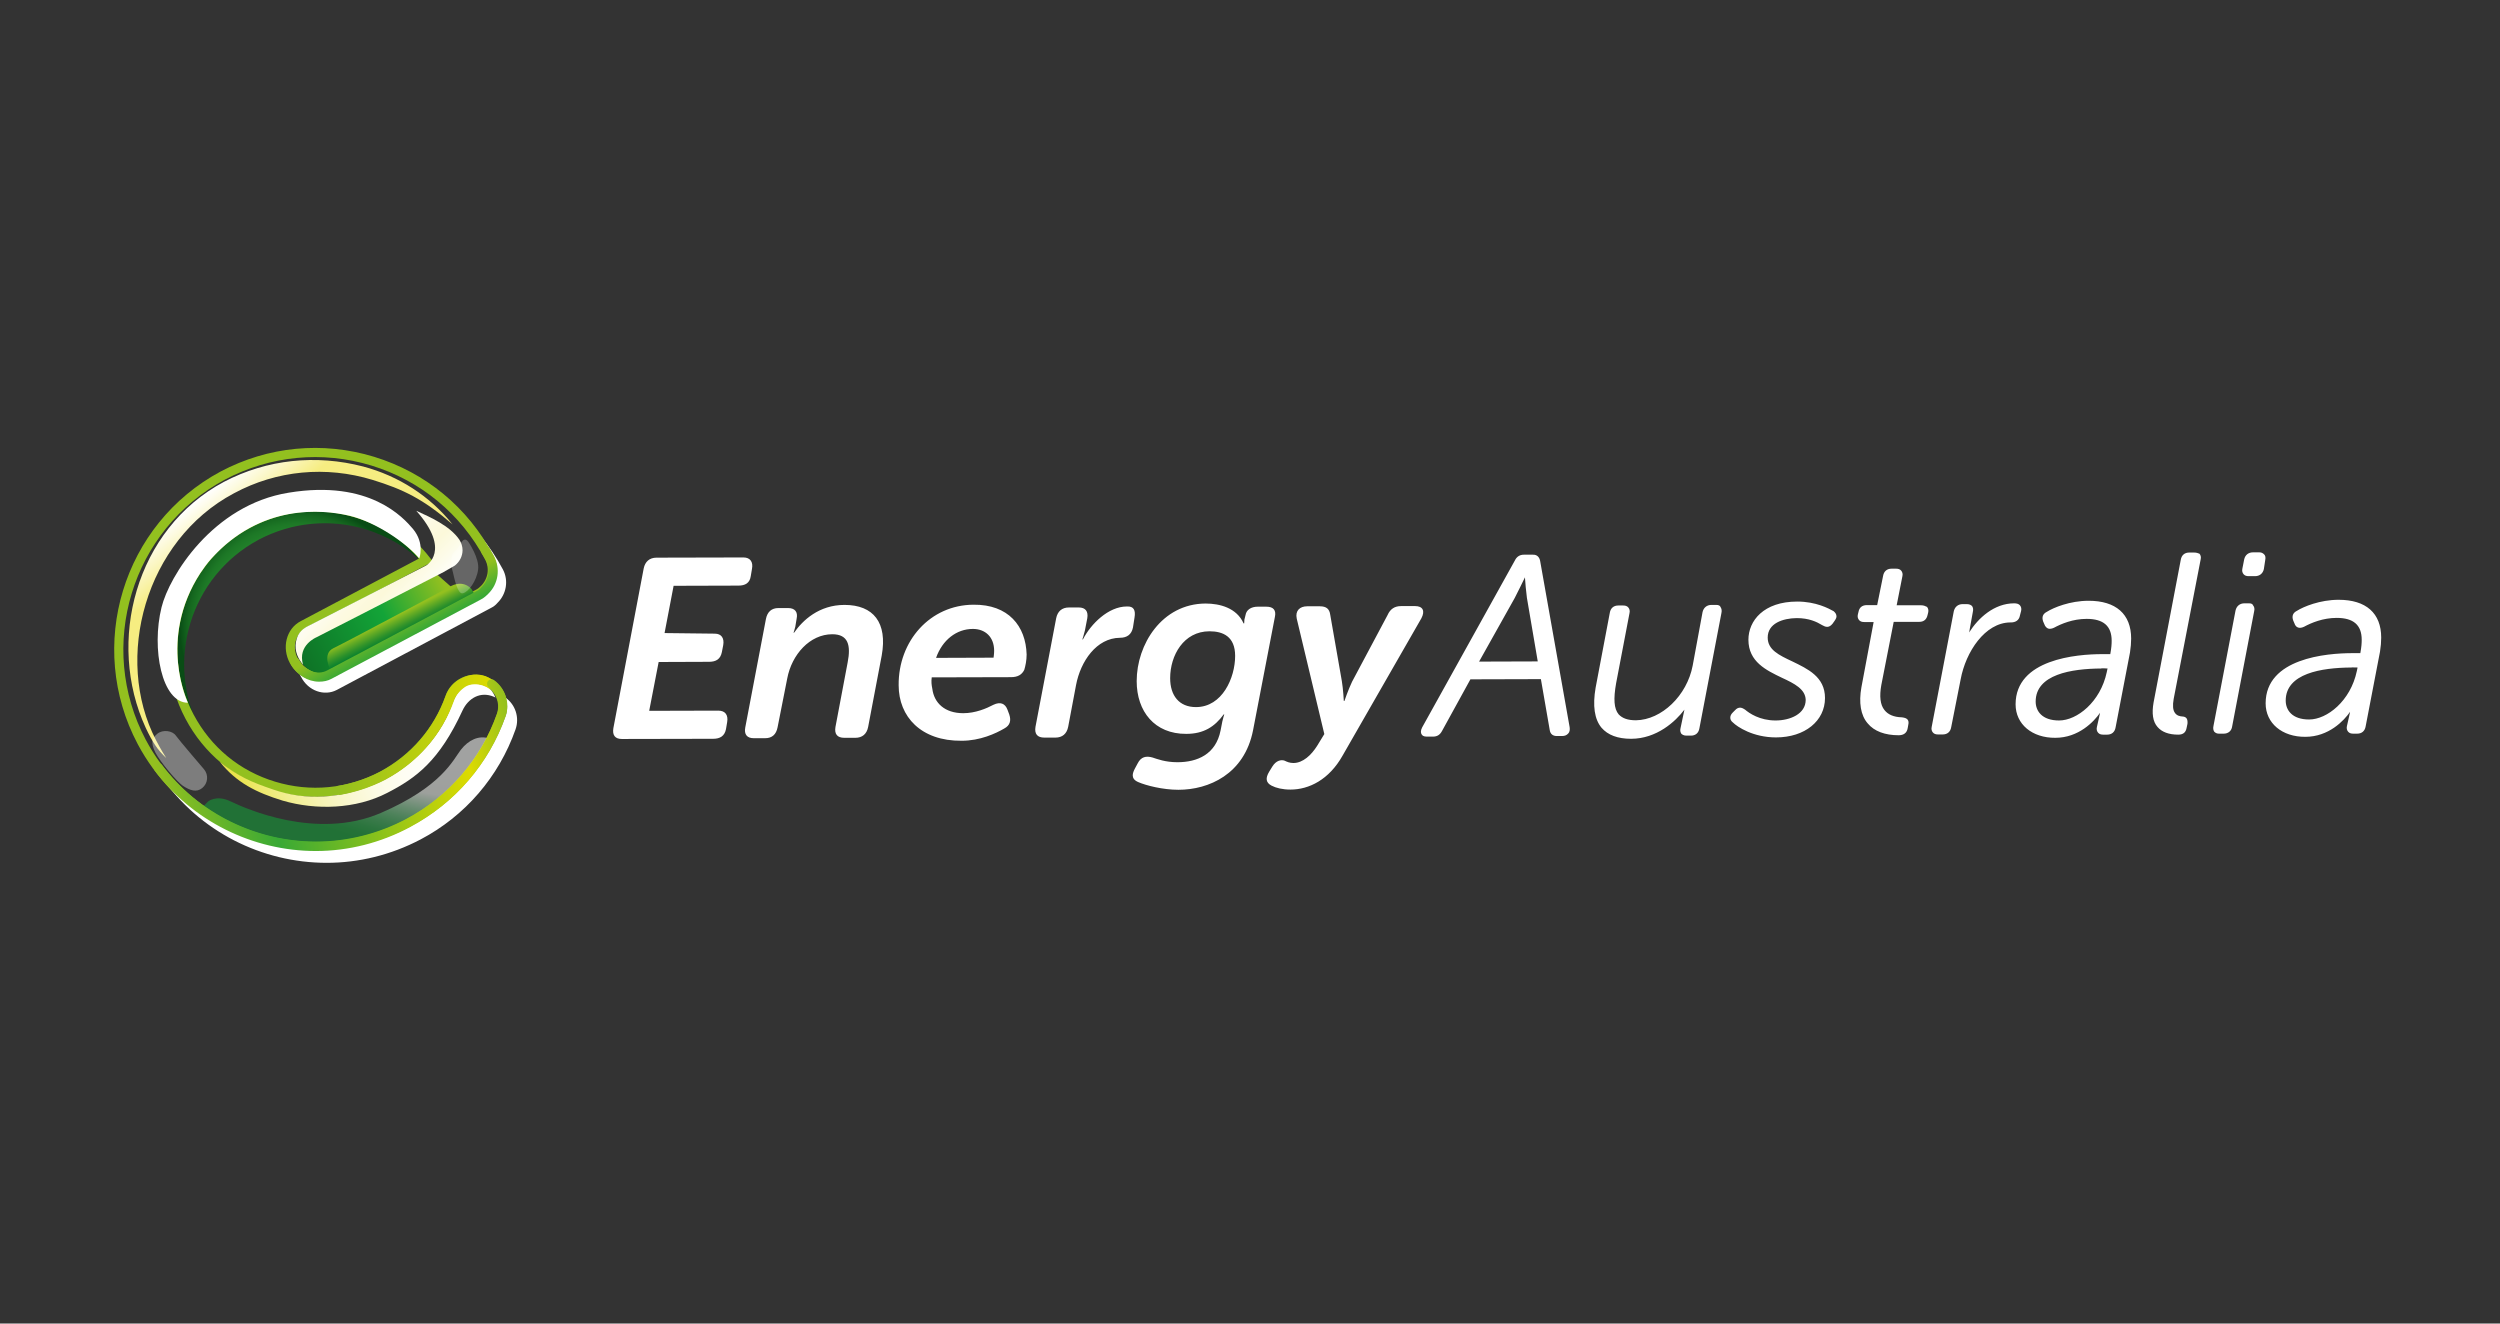 <?xml version="1.0" encoding="UTF-8"?>
<svg xmlns="http://www.w3.org/2000/svg" width="221" height="117" viewBox="0 0 221 117" fill="none">
  <rect x="0" y="0" width="221" height="117" fill="#333333" stroke="none"/>
  <g style="mix-blend-mode:luminosity">
    <path fill-rule="evenodd" clip-rule="evenodd" d="M43.587 49.192C44.11 50.202 43.883 51.368 43.135 52.116C42.961 52.29 42.787 52.447 42.578 52.569L28.898 59.809C28.115 60.209 27.192 60.088 26.496 59.565C26.514 59.67 26.566 59.774 26.618 59.844C27.244 61.08 28.672 61.567 29.768 60.993L43.448 53.718C43.675 53.613 43.849 53.439 44.005 53.265C44.754 52.517 44.98 51.333 44.458 50.341C43.883 49.262 43.222 48.287 42.474 47.365C42.874 47.974 43.257 48.566 43.587 49.192Z" fill="url(#paint0_linear_4726_8389)"></path>
    <path fill-rule="evenodd" clip-rule="evenodd" d="M18.369 65.657C18.143 65.309 17.917 64.926 17.725 64.561C14.523 58.504 16.82 50.95 22.86 47.713C25.784 46.164 29.177 45.833 32.328 46.791C34.277 47.4 36.018 48.426 37.41 49.801L37.532 49.749C35.983 47.817 33.894 46.425 31.492 45.694C28.307 44.719 24.948 45.05 22.024 46.599C15.967 49.836 13.653 57.373 16.89 63.447C17.325 64.23 17.812 64.978 18.369 65.657Z" fill="url(#paint1_radial_4726_8389)"></path>
    <path d="M42.823 60.192C41.57 59.739 40.195 60.401 39.76 61.654C38.716 64.63 36.575 67.067 33.79 68.564C30.814 70.147 27.403 70.461 24.2 69.486C20.963 68.511 18.335 66.336 16.751 63.342C13.496 57.198 15.829 49.558 21.955 46.286C24.931 44.702 28.343 44.389 31.545 45.363C33.982 46.111 36.105 47.539 37.654 49.505L26.776 55.266C25.697 55.823 25.349 57.251 25.976 58.417C26.602 59.6 27.96 60.07 29.039 59.513L42.249 52.499C42.458 52.395 42.632 52.255 42.806 52.081C43.537 51.35 43.763 50.219 43.224 49.244C41.048 45.137 37.393 42.126 32.955 40.768C28.517 39.411 23.8 39.863 19.693 42.039C11.251 46.564 8.031 57.111 12.539 65.605C15.672 71.47 21.712 74.829 27.942 74.829C30.692 74.829 33.477 74.185 36.088 72.793C39.952 70.739 42.858 67.363 44.303 63.238C44.738 62.002 44.077 60.627 42.823 60.192Z" stroke="#93C01F" stroke-width="0.809" stroke-miterlimit="10"></path>
    <path fill-rule="evenodd" clip-rule="evenodd" d="M13.792 65.431C10.033 58.208 12.835 47.765 20.685 43.605C24.461 41.569 28.83 41.169 32.937 42.422C35.635 43.257 37.393 44.093 40.004 46.355C38.002 43.849 35.235 42.074 32.102 41.239C27.942 40.159 23.608 40.594 19.797 42.596C11.982 46.756 9.372 56.729 12.887 64.352C13.514 65.675 13.931 66.284 14.697 67.015C14.436 66.58 14.262 66.336 13.792 65.431Z" fill="url(#paint2_linear_4726_8389)"></path>
    <path fill-rule="evenodd" clip-rule="evenodd" d="M24.982 70.774C27.958 71.644 31.474 71.522 34.224 70.095C36.8 68.772 38.836 67.258 40.89 62.802C41.394 61.723 42.474 61.079 43.674 61.602C43.831 61.671 43.674 61.602 43.796 61.671C43.57 61.114 43.239 60.627 42.334 60.47C41.133 60.261 40.385 61.079 39.985 62.193C38.784 65.657 35.807 68.215 33.127 69.329C30.151 70.582 27.088 70.808 24.164 69.799C22.162 69.12 21.101 68.65 19.43 67.345C20.909 69.19 22.65 70.06 24.982 70.774Z" fill="url(#paint3_linear_4726_8389)"></path>
    <g opacity="0.55">
      <path fill-rule="evenodd" clip-rule="evenodd" d="M18.405 70.844C18.405 70.844 19.136 70.235 20.389 70.844C21.643 71.453 27.978 74.307 33.652 71.871C39.065 69.538 40.074 67.136 40.736 66.284C41.397 65.431 42.319 64.978 43.224 65.274C43.224 65.274 41.449 69.434 37.011 71.992C33.199 74.203 28.744 75.526 22.6 73.629C19.119 72.375 17.918 71.331 17.918 71.331L18.405 70.844Z" fill="url(#paint4_radial_4726_8389)"></path>
    </g>
    <path fill-rule="evenodd" clip-rule="evenodd" d="M37.742 49.993L27.142 55.406C26.185 55.91 25.872 57.129 26.412 58.19C26.968 59.217 28.013 59.826 28.97 59.339L41.101 52.952" fill="url(#paint5_linear_4726_8389)"></path>
    <path fill-rule="evenodd" clip-rule="evenodd" d="M29.197 59.2C29.197 59.2 28.448 57.79 29.475 57.303C30.502 56.815 39.918 51.785 39.918 51.785C39.918 51.785 40.893 51.228 41.676 52.064L41.902 52.447L29.197 59.2Z" fill="url(#paint6_linear_4726_8389)"></path>
    <path fill-rule="evenodd" clip-rule="evenodd" d="M37.063 49.366C37.063 49.366 37.585 48.061 36.506 46.755C35.671 45.781 32.695 42.37 25.524 43.553C18.788 44.632 14.942 50.968 14.281 53.683C13.376 57.338 14.298 62.124 16.613 62.124C16.613 62.124 13.915 56.537 17.692 50.689C17.918 50.341 18.336 49.767 18.649 49.419C23.052 44.51 28.465 45.032 30.885 45.589C33.304 46.164 36.019 48.096 37.063 49.366Z" fill="url(#paint7_radial_4726_8389)"></path>
    <path fill-rule="evenodd" clip-rule="evenodd" d="M44.687 61.671C44.861 62.176 44.896 62.768 44.687 63.325C43.208 67.502 40.231 70.966 36.298 73.054C33.635 74.464 30.815 75.125 27.996 75.125C22.757 75.125 17.64 72.793 14.246 68.633C17.623 73.524 23.175 76.274 28.883 76.274C31.686 76.274 34.54 75.595 37.185 74.203C41.119 72.132 44.095 68.668 45.575 64.474C45.94 63.429 45.557 62.281 44.687 61.671Z" fill="url(#paint8_radial_4726_8389)"></path>
    <path d="M28.201 60.261C27.227 60.261 26.252 59.687 25.713 58.712C25.608 58.504 25.695 58.26 25.887 58.156C26.096 58.051 26.339 58.138 26.444 58.33C26.948 59.304 28.08 59.739 28.95 59.252L42.16 52.238C42.317 52.168 42.438 52.064 42.578 51.89C43.222 51.263 43.361 50.306 42.961 49.54C42.839 49.314 42.717 49.088 42.578 48.896C42.473 48.687 42.526 48.444 42.734 48.339C42.943 48.217 43.187 48.287 43.291 48.496L43.674 49.175C44.249 50.271 44.057 51.611 43.169 52.482C43.013 52.638 42.821 52.83 42.526 52.986L29.315 60C28.967 60.192 28.602 60.261 28.201 60.261Z" fill="url(#paint9_linear_4726_8389)"></path>
    <path d="M29.942 70.287L29.82 69.486C31.143 69.26 32.431 68.842 33.632 68.216C36.33 66.788 38.366 64.404 39.393 61.532C39.636 60.836 40.141 60.262 40.855 59.931C41.534 59.6 42.23 59.531 42.926 59.774C43.1 59.844 43.274 59.931 43.622 60.157L43.326 60.94C43.152 60.784 42.856 60.662 42.717 60.61C42.212 60.436 41.621 60.436 41.186 60.679C40.733 60.958 40.315 61.41 40.141 61.915C39.062 64.978 36.887 67.432 33.997 68.964C32.727 69.608 31.352 70.06 29.942 70.287Z" fill="url(#paint10_linear_4726_8389)"></path>
    <path d="M27.927 75.23C22.34 75.23 16.997 72.567 13.672 68.111C13.55 67.937 13.568 67.694 13.742 67.537C13.916 67.415 14.16 67.433 14.316 67.607C17.501 71.871 22.618 74.394 27.944 74.394C30.694 74.394 33.461 73.698 35.916 72.393C39.675 70.391 42.529 67.084 43.956 63.064C44.252 62.228 43.956 61.289 43.225 60.784C43.051 60.662 42.999 60.401 43.121 60.227C43.243 60.053 43.504 60.001 43.678 60.123C44.687 60.853 45.105 62.176 44.687 63.325C43.208 67.537 40.197 71.001 36.264 73.106C33.688 74.499 30.799 75.23 27.927 75.23Z" fill="url(#paint11_linear_4726_8389)"></path>
    <path fill-rule="evenodd" clip-rule="evenodd" d="M39.219 50.567C36.713 51.873 27.993 56.328 27.993 56.328C27.993 56.328 26.27 57.024 26.793 58.765C26.375 58.26 26.009 57.581 26.166 56.728C26.323 55.858 26.845 55.528 27.315 55.301C27.819 55.058 37.67 49.993 37.67 49.993C37.67 49.993 39.933 48.687 36.8 45.154C38.001 45.711 39.759 46.46 40.612 47.713C40.786 47.991 40.89 48.322 40.89 48.635C40.89 49.192 40.612 49.679 40.212 49.993L39.219 50.567Z" fill="url(#paint12_linear_4726_8389)"></path>
    <path opacity="0.36" d="M18.037 68.006C18.455 68.511 18.385 69.242 17.881 69.66C17.376 70.078 16.802 69.869 16.227 69.503C15.653 69.155 14.156 67.328 13.738 66.527C13.338 65.726 13.39 65.291 13.895 64.874C14.4 64.456 15.252 64.595 15.548 65.03C15.844 65.448 18.037 68.006 18.037 68.006Z" fill="white"></path>
    <path opacity="0.25" d="M41.394 47.887C41.394 47.887 42.404 49.349 42.265 50.341C42.143 51.35 41.412 52.342 40.907 52.447C40.437 52.551 40.159 51.089 40.037 50.584C39.88 50.08 39.741 49.088 40.194 48.757C40.646 48.444 40.872 47.243 41.394 47.887Z" fill="white"></path>
    <path d="M65.274 51.768C65.883 51.768 66.283 51.542 66.37 50.915L66.475 50.289C66.596 49.679 66.318 49.279 65.726 49.279L58.033 49.297C57.424 49.297 57.024 49.645 56.902 50.254L54.222 64.369C54.117 64.996 54.378 65.326 54.97 65.326L63.046 65.309C63.655 65.309 64.055 65.065 64.177 64.456L64.282 63.83C64.386 63.22 64.125 62.82 63.498 62.82L57.389 62.837L58.225 58.521L62.68 58.504C63.307 58.504 63.69 58.26 63.812 57.651L63.934 57.024C64.038 56.415 63.777 56.015 63.185 56.015L58.747 55.963L59.547 51.785L65.274 51.768ZM74.655 53.474C72.392 53.474 70.948 54.849 70.199 55.928H70.147C70.147 55.928 70.251 55.649 70.304 55.406L70.425 54.675C70.547 54.1 70.269 53.752 69.677 53.752H68.807C68.198 53.752 67.832 54.1 67.71 54.709L65.883 64.299C65.761 64.926 66.04 65.257 66.631 65.257H67.641C68.25 65.257 68.615 64.926 68.737 64.299L69.59 59.983C69.99 57.86 71.592 56.067 73.576 56.067C74.986 56.067 75.229 57.042 74.933 58.556L73.854 64.265C73.75 64.891 74.011 65.222 74.637 65.222H75.612C76.221 65.222 76.621 64.891 76.743 64.265L77.944 57.947C78.466 55.04 77.213 53.474 74.655 53.474ZM86.055 53.456C82.226 53.474 79.406 56.659 79.441 60.575C79.441 63.36 81.425 65.518 85.011 65.483C86.647 65.483 88.022 64.839 88.77 64.404C89.292 64.125 89.397 63.708 89.222 63.168L89.066 62.75C88.857 62.176 88.422 62.019 87.83 62.298C87.204 62.629 86.229 63.046 85.15 63.046C83.514 63.046 82.574 62.141 82.417 60.888C82.348 60.557 82.313 60.261 82.365 59.879L89.362 59.861C89.988 59.861 90.336 59.635 90.545 59.217C90.65 58.869 90.754 58.382 90.754 57.86C90.684 55.336 89.135 53.422 86.055 53.456ZM87.83 58.138L82.748 58.156C83.305 56.572 84.558 55.597 86.003 55.597C87.082 55.597 87.882 56.293 87.882 57.529C87.882 57.807 87.83 58.138 87.83 58.138ZM100.292 54.588C100.396 53.961 100.24 53.578 99.613 53.613C97.977 53.613 96.428 55.162 95.732 56.52H95.68C95.68 56.52 95.802 56.171 95.906 55.736L96.115 54.657C96.219 54.048 95.958 53.7 95.366 53.7H94.496C93.87 53.7 93.487 54.048 93.365 54.657L91.537 64.247C91.433 64.874 91.694 65.204 92.32 65.204H93.295C93.904 65.204 94.305 64.874 94.427 64.247L95.123 60.557C95.523 58.451 96.933 56.398 99.004 56.38C99.63 56.38 100.031 56.084 100.153 55.475L100.292 54.588ZM111.936 53.63H111.187C110.578 53.63 110.178 53.926 110.108 54.361L110.004 54.779C109.986 54.953 109.986 55.11 109.986 55.11H109.934C109.325 53.735 107.828 53.352 106.575 53.352C102.694 53.369 100.483 56.989 100.483 60.209C100.483 62.89 102.067 64.891 104.869 64.874C106.401 64.874 107.376 64.247 108.176 63.151H108.228C108.228 63.151 108.124 63.447 108.054 63.777L107.898 64.578C107.48 66.684 105.844 67.38 104.086 67.38C103.007 67.38 102.311 67.102 101.876 66.962C101.319 66.806 100.866 66.893 100.57 67.484L100.327 67.937C100.118 68.337 99.926 68.842 100.623 69.138C101.301 69.434 102.781 69.817 104.173 69.817C106.853 69.817 110.004 68.442 110.769 64.561L112.701 54.535C112.823 53.961 112.597 53.63 111.936 53.63ZM105.722 62.507C104.243 62.507 103.442 61.497 103.442 59.948C103.442 57.947 104.626 55.806 106.923 55.806C108.124 55.806 109.186 56.276 109.186 57.981C109.186 59.913 108.054 62.507 105.722 62.507ZM125.094 53.578H123.858C123.301 53.578 122.901 53.822 122.657 54.379L119.524 60.261C119.176 60.992 118.845 61.967 118.845 61.967H118.793C118.793 61.967 118.741 60.94 118.619 60.209L117.592 54.344C117.523 53.822 117.244 53.596 116.67 53.596H115.556C114.912 53.596 114.477 53.978 114.633 54.692L117.07 64.891L116.443 65.918C115.921 66.754 115.173 67.45 114.337 67.45C114.007 67.45 113.763 67.345 113.554 67.241C113.258 67.136 112.806 67.223 112.475 67.763L112.197 68.216C111.849 68.79 111.901 69.19 112.406 69.451C112.806 69.66 113.38 69.799 114.076 69.799C115.712 69.799 117.488 68.929 118.689 66.788L125.65 54.657C125.999 53.996 125.772 53.578 125.094 53.578ZM135.502 49.035H134.701C134.353 49.035 134.074 49.21 133.918 49.54L125.72 64.299C125.563 64.595 125.598 64.804 125.668 64.909C125.72 65.013 125.842 65.117 126.12 65.117H126.677C127.06 65.117 127.304 64.943 127.478 64.613L129.984 60.053L136.215 60.035L136.998 64.543C137.051 64.891 137.277 65.065 137.625 65.065H138.077C138.321 65.065 138.495 64.996 138.634 64.839C138.756 64.717 138.791 64.508 138.756 64.282L136.146 49.575C136.076 49.227 135.85 49.018 135.502 49.035ZM135.937 58.469L130.75 58.486L133.9 52.864C134.196 52.308 134.596 51.455 134.805 51.037C134.823 51.455 134.91 52.308 134.979 52.847L135.937 58.469ZM151.705 53.474H151.288C150.887 53.474 150.591 53.717 150.504 54.118L149.634 58.834C149.129 61.497 146.884 63.638 144.622 63.673C143.891 63.673 143.421 63.499 143.09 63.151C142.672 62.646 142.62 61.793 142.864 60.401L144.047 54.205C144.099 53.996 144.047 53.822 143.943 53.7C143.838 53.578 143.699 53.526 143.49 53.526H143.055C142.655 53.526 142.376 53.752 142.307 54.17L141.054 60.784C140.775 62.385 140.949 63.586 141.576 64.334C142.133 64.978 143.003 65.309 144.186 65.309C146.449 65.309 148.12 63.777 148.903 62.733C148.886 62.837 148.851 62.942 148.834 63.064L148.555 64.386C148.503 64.595 148.555 64.734 148.625 64.856C148.694 64.926 148.834 65.03 149.077 65.03H149.477C149.878 65.03 150.156 64.804 150.226 64.386L152.175 54.187C152.227 53.961 152.175 53.787 152.106 53.683C152.053 53.526 151.914 53.474 151.705 53.474ZM158.876 53.178C155.9 53.178 154.56 54.883 154.56 56.554C154.56 58.504 156.143 59.252 157.518 59.913C158.65 60.436 159.59 60.923 159.624 61.863C159.624 63.116 158.249 63.69 156.962 63.69C155.552 63.69 154.629 63.046 154.264 62.733C154.038 62.576 153.707 62.402 153.359 62.803L153.185 62.977C153.028 63.133 152.958 63.273 152.958 63.447C152.958 63.603 153.028 63.742 153.185 63.864C153.568 64.247 154.96 65.187 156.996 65.187C159.555 65.187 161.33 63.725 161.33 61.706C161.33 59.826 159.798 59.13 158.441 58.469C157.257 57.912 156.265 57.442 156.265 56.363C156.265 55.11 157.588 54.657 158.824 54.64C159.92 54.64 160.599 54.971 161.086 55.266C161.365 55.423 161.661 55.545 161.991 55.145L162.165 54.901C162.287 54.727 162.374 54.57 162.34 54.431C162.322 54.274 162.235 54.153 162.096 54.031C161.661 53.787 160.529 53.178 158.876 53.178ZM169.841 53.508H167.665L168.17 50.95C168.222 50.741 168.17 50.567 168.066 50.445C167.961 50.324 167.822 50.271 167.613 50.271H167.213C166.813 50.271 166.534 50.498 166.464 50.915L165.942 53.491H165.037C164.62 53.491 164.358 53.7 164.289 54.1L164.237 54.309C164.184 54.518 164.237 54.692 164.341 54.814C164.446 54.936 164.585 54.988 164.794 54.988H165.629L164.55 60.749C164.306 62.106 164.48 63.238 165.107 63.951C165.681 64.647 166.639 64.996 167.839 64.996C168.292 64.996 168.57 64.787 168.64 64.369L168.692 64.073C168.744 63.864 168.71 63.725 168.64 63.621C168.536 63.499 168.396 63.447 168.135 63.412C167.404 63.394 166.9 63.168 166.586 62.768C166.203 62.298 166.134 61.532 166.308 60.557L167.404 54.971H169.667C170.067 54.971 170.311 54.762 170.398 54.361L170.45 54.153C170.502 53.944 170.45 53.77 170.346 53.648C170.206 53.578 170.05 53.508 169.841 53.508ZM178.561 54.414L178.665 54.013C178.717 53.804 178.665 53.63 178.561 53.508C178.456 53.387 178.282 53.334 178.056 53.334C176.281 53.334 174.871 54.64 174.07 55.91C174.088 55.806 174.123 55.702 174.123 55.614L174.401 54.083C174.453 53.874 174.418 53.7 174.331 53.578C174.262 53.508 174.123 53.404 173.879 53.404H173.496C173.096 53.404 172.8 53.648 172.713 54.048L170.763 64.247C170.711 64.456 170.763 64.63 170.868 64.752C170.972 64.874 171.112 64.926 171.32 64.926H171.738C172.138 64.926 172.417 64.7 172.486 64.282L173.322 60.053C173.774 57.616 175.48 55.04 177.708 55.023C178.195 55.04 178.491 54.814 178.561 54.414ZM184.635 53.108C182.981 53.108 181.519 53.717 180.945 54.083C180.597 54.257 180.475 54.535 180.614 54.936L180.719 55.179C180.789 55.388 180.928 55.51 181.05 55.562C181.206 55.614 181.38 55.58 181.572 55.493C182.216 55.145 183.243 54.709 184.461 54.709C185.94 54.709 186.671 55.336 186.671 56.641C186.671 56.937 186.654 57.251 186.549 57.825H185.853C183.556 57.825 178.178 58.277 178.178 62.263C178.178 64.021 179.64 65.239 181.694 65.222C183.747 65.222 185.105 63.795 185.644 63.011C185.627 63.116 185.592 63.22 185.575 63.342L185.366 64.265C185.314 64.474 185.366 64.647 185.47 64.769C185.575 64.891 185.714 64.943 185.923 64.943H186.271C186.671 64.943 186.95 64.717 187.019 64.299L188.29 57.686C188.36 57.233 188.394 56.833 188.394 56.45C188.394 54.274 187.037 53.108 184.635 53.108ZM186.306 59.095L186.236 59.426C185.679 62.054 183.608 63.69 182.024 63.69C180.493 63.69 179.953 62.837 179.953 62.019C179.953 59.618 183.103 59.113 185.749 59.095C185.731 59.061 186.306 59.095 186.306 59.095ZM193.946 48.844H193.529C193.128 48.844 192.85 49.07 192.78 49.488L190.378 62.089C190.204 63.064 190.309 63.795 190.727 64.265C191.109 64.717 191.736 64.943 192.554 64.943C193.007 64.943 193.233 64.734 193.302 64.317L193.372 63.986C193.389 63.777 193.372 63.638 193.302 63.516C193.233 63.412 193.094 63.342 192.954 63.342C192.711 63.325 192.432 63.273 192.258 63.011C192.084 62.768 192.049 62.367 192.154 61.776L194.538 49.453C194.59 49.244 194.538 49.07 194.434 48.949C194.312 48.896 194.155 48.844 193.946 48.844ZM198.82 53.334H198.402C198.002 53.334 197.706 53.578 197.619 53.978L195.67 64.178C195.617 64.404 195.669 64.578 195.739 64.682C195.844 64.787 195.965 64.856 196.157 64.856H196.575C196.975 64.856 197.271 64.613 197.323 64.212L199.272 54.013C199.324 53.804 199.272 53.63 199.168 53.508C199.133 53.387 198.994 53.334 198.82 53.334ZM200.143 49.001C200.038 48.896 199.916 48.827 199.725 48.827H199.168C198.768 48.827 198.472 49.053 198.385 49.453L198.228 50.254C198.176 50.463 198.228 50.637 198.332 50.759C198.437 50.88 198.576 50.933 198.785 50.933H199.342C199.742 50.933 200.038 50.706 200.125 50.306L200.247 49.505C200.299 49.262 200.247 49.088 200.143 49.001ZM206.739 53.021C205.085 53.021 203.623 53.63 203.049 53.996C202.701 54.17 202.579 54.448 202.718 54.849L202.823 55.092C202.892 55.301 202.997 55.423 203.154 55.475C203.31 55.528 203.484 55.493 203.676 55.406C204.32 55.057 205.346 54.622 206.565 54.622C208.044 54.622 208.775 55.249 208.775 56.554C208.775 56.85 208.758 57.163 208.653 57.738H207.957C205.66 57.738 200.282 58.19 200.282 62.176C200.282 63.934 201.744 65.152 203.797 65.135C205.851 65.135 207.209 63.708 207.748 62.924C207.731 63.029 207.696 63.133 207.679 63.255L207.47 64.178C207.418 64.386 207.47 64.561 207.574 64.682C207.679 64.804 207.818 64.856 208.027 64.856H208.375C208.775 64.856 209.054 64.63 209.123 64.212L210.394 57.599C210.463 57.146 210.498 56.763 210.498 56.363C210.498 54.205 209.158 53.021 206.739 53.021ZM208.41 59.008L208.34 59.339C207.783 61.967 205.712 63.603 204.128 63.603C202.597 63.603 202.057 62.75 202.057 61.932C202.057 59.531 205.207 59.026 207.853 59.008C207.835 58.991 208.41 59.008 208.41 59.008Z" fill="white"></path>
  </g>
  <defs>
    <linearGradient id="paint0_linear_4726_8389" x1="33.982" y1="52.491" x2="37.048" y2="57.594" gradientUnits="userSpaceOnUse">
      <stop offset="0.669" stop-color="white"></stop>
      <stop offset="0.854" stop-color="white"></stop>
      <stop offset="0.999" stop-color="white"></stop>
    </linearGradient>
    <radialGradient id="paint1_radial_4726_8389" cx="0" cy="0" r="1" gradientUnits="userSpaceOnUse" gradientTransform="translate(26.486 55.394) scale(10.666)">
      <stop offset="0.313" stop-color="#278C2E"></stop>
      <stop offset="0.648" stop-color="#268A2D"></stop>
      <stop offset="0.768" stop-color="#23832B"></stop>
      <stop offset="0.855" stop-color="#1D7826"></stop>
      <stop offset="0.924" stop-color="#15671F"></stop>
      <stop offset="0.983" stop-color="#0B5117"></stop>
      <stop offset="0.994" stop-color="#094C15"></stop>
    </radialGradient>
    <linearGradient id="paint2_linear_4726_8389" x1="17.495" y1="44.146" x2="27.541" y2="57.006" gradientUnits="userSpaceOnUse">
      <stop stop-color="white"></stop>
      <stop offset="0.276" stop-color="#F6ED81"></stop>
    </linearGradient>
    <linearGradient id="paint3_linear_4726_8389" x1="41.986" y1="62.022" x2="21.771" y2="70.976" gradientUnits="userSpaceOnUse">
      <stop stop-color="white"></stop>
      <stop offset="0.223" stop-color="#FFFFFC"></stop>
      <stop offset="0.375" stop-color="#FEFDF3"></stop>
      <stop offset="0.505" stop-color="#FCFBE4"></stop>
      <stop offset="0.625" stop-color="#F9F7CE"></stop>
      <stop offset="0.735" stop-color="#F6F3B2"></stop>
      <stop offset="0.84" stop-color="#F1EE90"></stop>
      <stop offset="0.939" stop-color="#EDE868"></stop>
      <stop offset="1" stop-color="#E9E34B"></stop>
    </linearGradient>
    <radialGradient id="paint4_radial_4726_8389" cx="0" cy="0" r="1" gradientUnits="userSpaceOnUse" gradientTransform="translate(34.365 63.907) rotate(107.192) scale(14.322 40.694)">
      <stop stop-color="white"></stop>
      <stop offset="0.203" stop-color="#FCFDFB"></stop>
      <stop offset="0.366" stop-color="#F4F9F2"></stop>
      <stop offset="0.412" stop-color="#C8E8CD"></stop>
      <stop offset="0.474" stop-color="#91D4A0"></stop>
      <stop offset="0.534" stop-color="#64C37B"></stop>
      <stop offset="0.592" stop-color="#41B55E"></stop>
      <stop offset="0.647" stop-color="#28AC49"></stop>
      <stop offset="0.696" stop-color="#18A63C"></stop>
      <stop offset="0.736" stop-color="#13A438"></stop>
    </radialGradient>
    <linearGradient id="paint5_linear_4726_8389" x1="39.334" y1="51.41" x2="26.13" y2="58.428" gradientUnits="userSpaceOnUse">
      <stop offset="0.012" stop-color="#93C01F"></stop>
      <stop offset="0.411" stop-color="#13A438"></stop>
      <stop offset="1" stop-color="#0E7025"></stop>
    </linearGradient>
    <linearGradient id="paint6_linear_4726_8389" x1="35.688" y1="56.083" x2="34.762" y2="54.216" gradientUnits="userSpaceOnUse">
      <stop stop-color="#007D2F"></stop>
      <stop offset="0.119" stop-color="#0D832E"></stop>
      <stop offset="0.339" stop-color="#2F922A"></stop>
      <stop offset="0.634" stop-color="#66AC24"></stop>
      <stop offset="0.852" stop-color="#93C01F"></stop>
    </linearGradient>
    <radialGradient id="paint7_radial_4726_8389" cx="0" cy="0" r="1" gradientUnits="userSpaceOnUse" gradientTransform="translate(27.234 57.013) rotate(54.837) scale(13.575 13.993)">
      <stop offset="0.838" stop-color="white"></stop>
      <stop offset="1" stop-color="white"></stop>
    </radialGradient>
    <radialGradient id="paint8_radial_4726_8389" cx="0" cy="0" r="1" gradientUnits="userSpaceOnUse" gradientTransform="translate(29.138 59.288) rotate(67.992) scale(16.911 17.89)">
      <stop offset="0.902" stop-color="white"></stop>
      <stop offset="1" stop-color="white"></stop>
    </radialGradient>
    <linearGradient id="paint9_linear_4726_8389" x1="36.056" y1="56.42" x2="34.879" y2="54.294" gradientUnits="userSpaceOnUse">
      <stop stop-color="#39A935"></stop>
      <stop offset="1" stop-color="#93C01F"></stop>
    </linearGradient>
    <linearGradient id="paint10_linear_4726_8389" x1="29.823" y1="64.956" x2="43.63" y2="64.956" gradientUnits="userSpaceOnUse">
      <stop stop-color="#93C01F"></stop>
      <stop offset="1" stop-color="#DDDB00"></stop>
    </linearGradient>
    <linearGradient id="paint11_linear_4726_8389" x1="14.863" y1="72.643" x2="45.671" y2="65.586" gradientUnits="userSpaceOnUse">
      <stop stop-color="#93C01F"></stop>
      <stop offset="0.288" stop-color="#39A935"></stop>
      <stop offset="0.853" stop-color="#DDDB00"></stop>
      <stop offset="1" stop-color="#93C01F"></stop>
    </linearGradient>
    <linearGradient id="paint12_linear_4726_8389" x1="35.751" y1="55.258" x2="30.846" y2="50.337" gradientUnits="userSpaceOnUse">
      <stop stop-color="white"></stop>
      <stop offset="0.234" stop-color="#FDFCEB"></stop>
      <stop offset="0.478" stop-color="#FCF9DA"></stop>
      <stop offset="0.647" stop-color="#FDFAE1"></stop>
      <stop offset="0.893" stop-color="#FEFDF4"></stop>
      <stop offset="1" stop-color="white"></stop>
    </linearGradient>
  </defs>
</svg>
